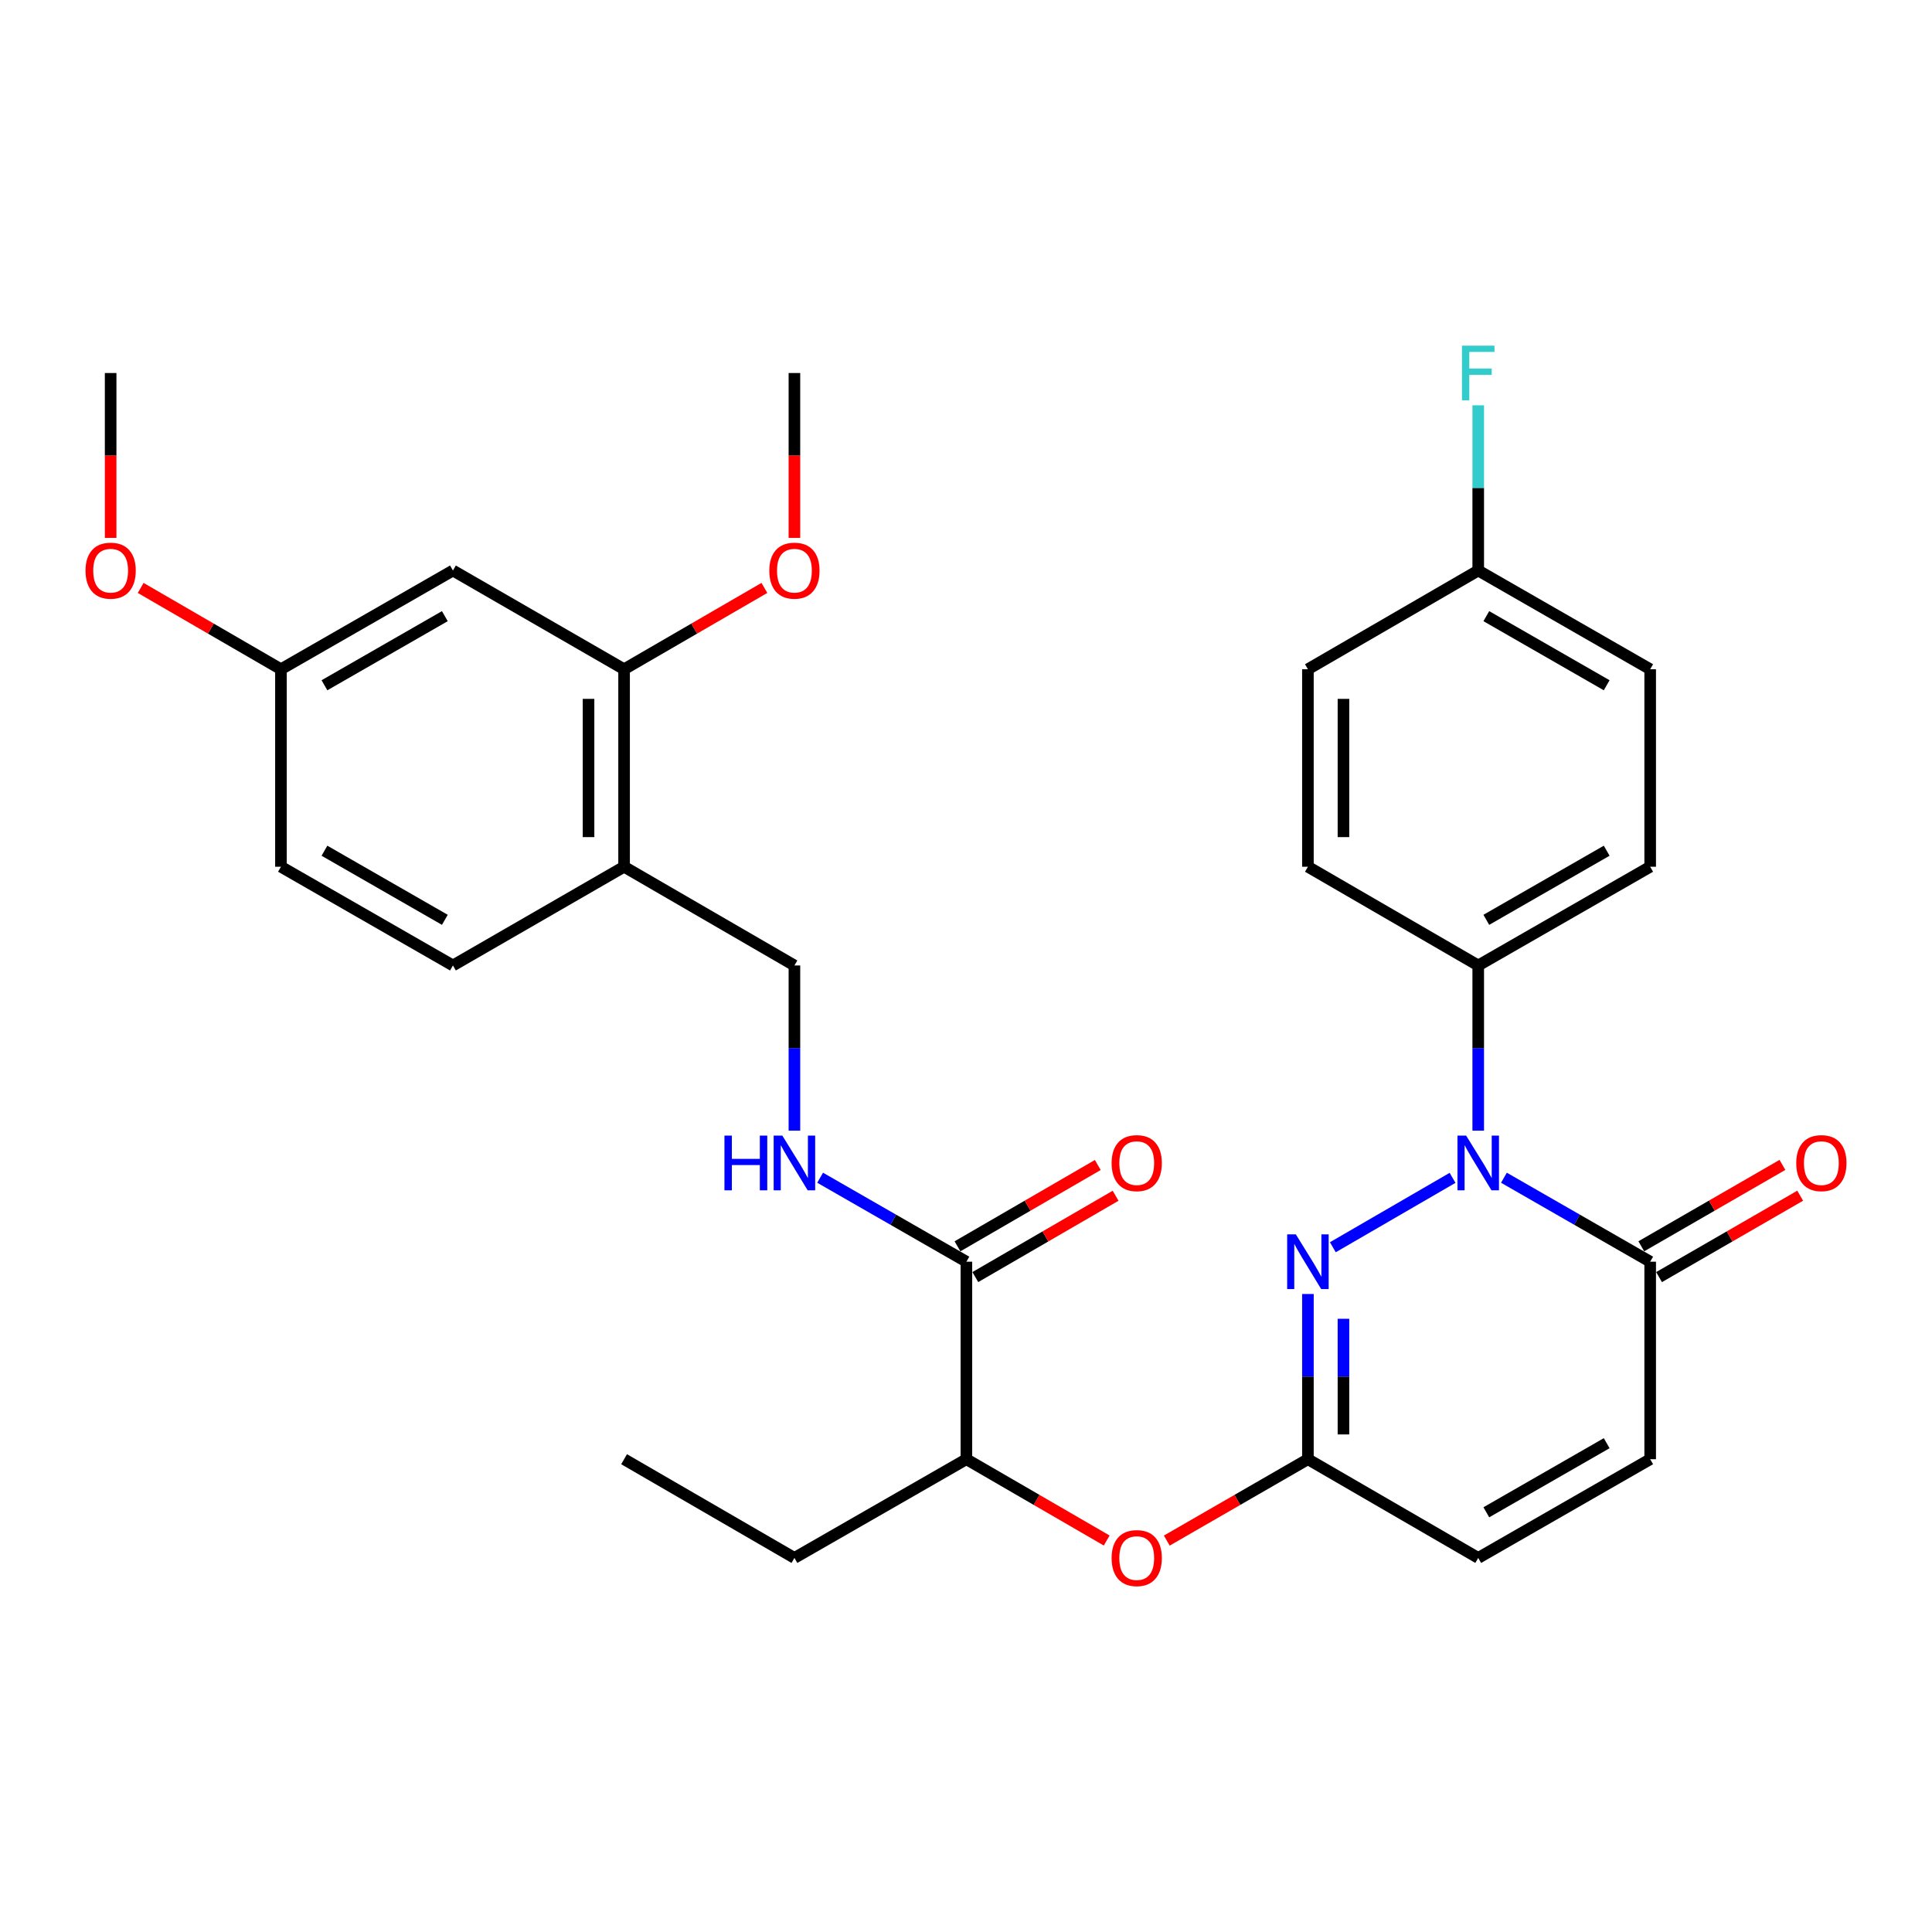 <?xml version='1.0' encoding='iso-8859-1'?>
<svg version='1.1' baseProfile='full'
              xmlns='http://www.w3.org/2000/svg'
                      xmlns:rdkit='http://www.rdkit.org/xml'
                      xmlns:xlink='http://www.w3.org/1999/xlink'
                  xml:space='preserve'
width='1000px' height='1000px' viewBox='0 0 1000 1000'>
<!-- END OF HEADER -->
<rect style='opacity:1.0;fill:#FFFFFF;stroke:none' width='1000' height='1000' x='0' y='0'> </rect>
<path class='bond-0' d='M 751.84,609.652 L 689.877,645.574' style='fill:none;fill-rule:evenodd;stroke:#0000FF;stroke-width:6px;stroke-linecap:butt;stroke-linejoin:miter;stroke-opacity:1' />
<path class='bond-1' d='M 778.434,609.589 L 816.282,631.322' style='fill:none;fill-rule:evenodd;stroke:#0000FF;stroke-width:6px;stroke-linecap:butt;stroke-linejoin:miter;stroke-opacity:1' />
<path class='bond-1' d='M 816.282,631.322 L 854.131,653.055' style='fill:none;fill-rule:evenodd;stroke:#000000;stroke-width:6px;stroke-linecap:butt;stroke-linejoin:miter;stroke-opacity:1' />
<path class='bond-6' d='M 765.128,585.233 L 765.128,542.48' style='fill:none;fill-rule:evenodd;stroke:#0000FF;stroke-width:6px;stroke-linecap:butt;stroke-linejoin:miter;stroke-opacity:1' />
<path class='bond-6' d='M 765.128,542.48 L 765.128,499.727' style='fill:none;fill-rule:evenodd;stroke:#000000;stroke-width:6px;stroke-linecap:butt;stroke-linejoin:miter;stroke-opacity:1' />
<path class='bond-2' d='M 676.973,669.77 L 676.973,712.528' style='fill:none;fill-rule:evenodd;stroke:#0000FF;stroke-width:6px;stroke-linecap:butt;stroke-linejoin:miter;stroke-opacity:1' />
<path class='bond-2' d='M 676.973,712.528 L 676.973,755.286' style='fill:none;fill-rule:evenodd;stroke:#000000;stroke-width:6px;stroke-linecap:butt;stroke-linejoin:miter;stroke-opacity:1' />
<path class='bond-2' d='M 695.375,682.598 L 695.375,712.528' style='fill:none;fill-rule:evenodd;stroke:#0000FF;stroke-width:6px;stroke-linecap:butt;stroke-linejoin:miter;stroke-opacity:1' />
<path class='bond-2' d='M 695.375,712.528 L 695.375,742.459' style='fill:none;fill-rule:evenodd;stroke:#000000;stroke-width:6px;stroke-linecap:butt;stroke-linejoin:miter;stroke-opacity:1' />
<path class='bond-4' d='M 854.131,653.055 L 854.131,755.286' style='fill:none;fill-rule:evenodd;stroke:#000000;stroke-width:6px;stroke-linecap:butt;stroke-linejoin:miter;stroke-opacity:1' />
<path class='bond-14' d='M 858.728,661.025 L 895.251,639.959' style='fill:none;fill-rule:evenodd;stroke:#000000;stroke-width:6px;stroke-linecap:butt;stroke-linejoin:miter;stroke-opacity:1' />
<path class='bond-14' d='M 895.251,639.959 L 931.775,618.892' style='fill:none;fill-rule:evenodd;stroke:#FF0000;stroke-width:6px;stroke-linecap:butt;stroke-linejoin:miter;stroke-opacity:1' />
<path class='bond-14' d='M 849.534,645.085 L 886.057,624.018' style='fill:none;fill-rule:evenodd;stroke:#000000;stroke-width:6px;stroke-linecap:butt;stroke-linejoin:miter;stroke-opacity:1' />
<path class='bond-14' d='M 886.057,624.018 L 922.581,602.952' style='fill:none;fill-rule:evenodd;stroke:#FF0000;stroke-width:6px;stroke-linecap:butt;stroke-linejoin:miter;stroke-opacity:1' />
<path class='bond-10' d='M 676.973,755.286 L 640.45,776.348' style='fill:none;fill-rule:evenodd;stroke:#000000;stroke-width:6px;stroke-linecap:butt;stroke-linejoin:miter;stroke-opacity:1' />
<path class='bond-10' d='M 640.45,776.348 L 603.926,797.411' style='fill:none;fill-rule:evenodd;stroke:#FF0000;stroke-width:6px;stroke-linecap:butt;stroke-linejoin:miter;stroke-opacity:1' />
<path class='bond-32' d='M 676.973,755.286 L 765.128,806.382' style='fill:none;fill-rule:evenodd;stroke:#000000;stroke-width:6px;stroke-linecap:butt;stroke-linejoin:miter;stroke-opacity:1' />
<path class='bond-3' d='M 500.204,653.055 L 500.204,755.286' style='fill:none;fill-rule:evenodd;stroke:#000000;stroke-width:6px;stroke-linecap:butt;stroke-linejoin:miter;stroke-opacity:1' />
<path class='bond-8' d='M 500.204,653.055 L 462.351,631.322' style='fill:none;fill-rule:evenodd;stroke:#000000;stroke-width:6px;stroke-linecap:butt;stroke-linejoin:miter;stroke-opacity:1' />
<path class='bond-8' d='M 462.351,631.322 L 424.497,609.588' style='fill:none;fill-rule:evenodd;stroke:#0000FF;stroke-width:6px;stroke-linecap:butt;stroke-linejoin:miter;stroke-opacity:1' />
<path class='bond-15' d='M 504.819,661.015 L 541.127,639.968' style='fill:none;fill-rule:evenodd;stroke:#000000;stroke-width:6px;stroke-linecap:butt;stroke-linejoin:miter;stroke-opacity:1' />
<path class='bond-15' d='M 541.127,639.968 L 577.436,618.922' style='fill:none;fill-rule:evenodd;stroke:#FF0000;stroke-width:6px;stroke-linecap:butt;stroke-linejoin:miter;stroke-opacity:1' />
<path class='bond-15' d='M 495.59,645.094 L 531.899,624.048' style='fill:none;fill-rule:evenodd;stroke:#000000;stroke-width:6px;stroke-linecap:butt;stroke-linejoin:miter;stroke-opacity:1' />
<path class='bond-15' d='M 531.899,624.048 L 568.207,603.001' style='fill:none;fill-rule:evenodd;stroke:#FF0000;stroke-width:6px;stroke-linecap:butt;stroke-linejoin:miter;stroke-opacity:1' />
<path class='bond-5' d='M 854.131,755.286 L 765.128,806.382' style='fill:none;fill-rule:evenodd;stroke:#000000;stroke-width:6px;stroke-linecap:butt;stroke-linejoin:miter;stroke-opacity:1' />
<path class='bond-5' d='M 831.619,746.992 L 769.317,782.759' style='fill:none;fill-rule:evenodd;stroke:#000000;stroke-width:6px;stroke-linecap:butt;stroke-linejoin:miter;stroke-opacity:1' />
<path class='bond-17' d='M 765.128,499.727 L 854.131,448.622' style='fill:none;fill-rule:evenodd;stroke:#000000;stroke-width:6px;stroke-linecap:butt;stroke-linejoin:miter;stroke-opacity:1' />
<path class='bond-17' d='M 769.315,476.104 L 831.617,440.33' style='fill:none;fill-rule:evenodd;stroke:#000000;stroke-width:6px;stroke-linecap:butt;stroke-linejoin:miter;stroke-opacity:1' />
<path class='bond-18' d='M 765.128,499.727 L 676.973,448.622' style='fill:none;fill-rule:evenodd;stroke:#000000;stroke-width:6px;stroke-linecap:butt;stroke-linejoin:miter;stroke-opacity:1' />
<path class='bond-7' d='M 323.027,448.622 L 411.191,499.727' style='fill:none;fill-rule:evenodd;stroke:#000000;stroke-width:6px;stroke-linecap:butt;stroke-linejoin:miter;stroke-opacity:1' />
<path class='bond-9' d='M 323.027,448.622 L 323.027,346.4' style='fill:none;fill-rule:evenodd;stroke:#000000;stroke-width:6px;stroke-linecap:butt;stroke-linejoin:miter;stroke-opacity:1' />
<path class='bond-9' d='M 304.625,433.289 L 304.625,361.733' style='fill:none;fill-rule:evenodd;stroke:#000000;stroke-width:6px;stroke-linecap:butt;stroke-linejoin:miter;stroke-opacity:1' />
<path class='bond-16' d='M 323.027,448.622 L 234.443,499.727' style='fill:none;fill-rule:evenodd;stroke:#000000;stroke-width:6px;stroke-linecap:butt;stroke-linejoin:miter;stroke-opacity:1' />
<path class='bond-13' d='M 411.191,585.233 L 411.191,542.48' style='fill:none;fill-rule:evenodd;stroke:#0000FF;stroke-width:6px;stroke-linecap:butt;stroke-linejoin:miter;stroke-opacity:1' />
<path class='bond-13' d='M 411.191,542.48 L 411.191,499.727' style='fill:none;fill-rule:evenodd;stroke:#000000;stroke-width:6px;stroke-linecap:butt;stroke-linejoin:miter;stroke-opacity:1' />
<path class='bond-11' d='M 323.027,346.4 L 234.443,295.295' style='fill:none;fill-rule:evenodd;stroke:#000000;stroke-width:6px;stroke-linecap:butt;stroke-linejoin:miter;stroke-opacity:1' />
<path class='bond-22' d='M 323.027,346.4 L 359.335,325.354' style='fill:none;fill-rule:evenodd;stroke:#000000;stroke-width:6px;stroke-linecap:butt;stroke-linejoin:miter;stroke-opacity:1' />
<path class='bond-22' d='M 359.335,325.354 L 395.644,304.307' style='fill:none;fill-rule:evenodd;stroke:#FF0000;stroke-width:6px;stroke-linecap:butt;stroke-linejoin:miter;stroke-opacity:1' />
<path class='bond-12' d='M 572.822,797.371 L 536.513,776.329' style='fill:none;fill-rule:evenodd;stroke:#FF0000;stroke-width:6px;stroke-linecap:butt;stroke-linejoin:miter;stroke-opacity:1' />
<path class='bond-12' d='M 536.513,776.329 L 500.204,755.286' style='fill:none;fill-rule:evenodd;stroke:#000000;stroke-width:6px;stroke-linecap:butt;stroke-linejoin:miter;stroke-opacity:1' />
<path class='bond-33' d='M 234.443,295.295 L 145.419,346.4' style='fill:none;fill-rule:evenodd;stroke:#000000;stroke-width:6px;stroke-linecap:butt;stroke-linejoin:miter;stroke-opacity:1' />
<path class='bond-33' d='M 230.251,318.919 L 167.934,354.693' style='fill:none;fill-rule:evenodd;stroke:#000000;stroke-width:6px;stroke-linecap:butt;stroke-linejoin:miter;stroke-opacity:1' />
<path class='bond-27' d='M 500.204,755.286 L 411.191,806.382' style='fill:none;fill-rule:evenodd;stroke:#000000;stroke-width:6px;stroke-linecap:butt;stroke-linejoin:miter;stroke-opacity:1' />
<path class='bond-21' d='M 234.443,499.727 L 145.419,448.622' style='fill:none;fill-rule:evenodd;stroke:#000000;stroke-width:6px;stroke-linecap:butt;stroke-linejoin:miter;stroke-opacity:1' />
<path class='bond-21' d='M 230.251,476.103 L 167.934,440.329' style='fill:none;fill-rule:evenodd;stroke:#000000;stroke-width:6px;stroke-linecap:butt;stroke-linejoin:miter;stroke-opacity:1' />
<path class='bond-23' d='M 854.131,448.622 L 854.131,346.4' style='fill:none;fill-rule:evenodd;stroke:#000000;stroke-width:6px;stroke-linecap:butt;stroke-linejoin:miter;stroke-opacity:1' />
<path class='bond-24' d='M 676.973,448.622 L 676.973,346.4' style='fill:none;fill-rule:evenodd;stroke:#000000;stroke-width:6px;stroke-linecap:butt;stroke-linejoin:miter;stroke-opacity:1' />
<path class='bond-24' d='M 695.375,433.289 L 695.375,361.733' style='fill:none;fill-rule:evenodd;stroke:#000000;stroke-width:6px;stroke-linecap:butt;stroke-linejoin:miter;stroke-opacity:1' />
<path class='bond-19' d='M 145.419,346.4 L 145.419,448.622' style='fill:none;fill-rule:evenodd;stroke:#000000;stroke-width:6px;stroke-linecap:butt;stroke-linejoin:miter;stroke-opacity:1' />
<path class='bond-26' d='M 145.419,346.4 L 109.116,325.354' style='fill:none;fill-rule:evenodd;stroke:#000000;stroke-width:6px;stroke-linecap:butt;stroke-linejoin:miter;stroke-opacity:1' />
<path class='bond-26' d='M 109.116,325.354 L 72.812,304.308' style='fill:none;fill-rule:evenodd;stroke:#FF0000;stroke-width:6px;stroke-linecap:butt;stroke-linejoin:miter;stroke-opacity:1' />
<path class='bond-20' d='M 765.128,295.295 L 676.973,346.4' style='fill:none;fill-rule:evenodd;stroke:#000000;stroke-width:6px;stroke-linecap:butt;stroke-linejoin:miter;stroke-opacity:1' />
<path class='bond-25' d='M 765.128,295.295 L 765.128,252.542' style='fill:none;fill-rule:evenodd;stroke:#000000;stroke-width:6px;stroke-linecap:butt;stroke-linejoin:miter;stroke-opacity:1' />
<path class='bond-25' d='M 765.128,252.542 L 765.128,209.789' style='fill:none;fill-rule:evenodd;stroke:#33CCCC;stroke-width:6px;stroke-linecap:butt;stroke-linejoin:miter;stroke-opacity:1' />
<path class='bond-31' d='M 765.128,295.295 L 854.131,346.4' style='fill:none;fill-rule:evenodd;stroke:#000000;stroke-width:6px;stroke-linecap:butt;stroke-linejoin:miter;stroke-opacity:1' />
<path class='bond-31' d='M 769.315,318.919 L 831.617,354.692' style='fill:none;fill-rule:evenodd;stroke:#000000;stroke-width:6px;stroke-linecap:butt;stroke-linejoin:miter;stroke-opacity:1' />
<path class='bond-28' d='M 411.191,278.419 L 411.191,235.746' style='fill:none;fill-rule:evenodd;stroke:#FF0000;stroke-width:6px;stroke-linecap:butt;stroke-linejoin:miter;stroke-opacity:1' />
<path class='bond-28' d='M 411.191,235.746 L 411.191,193.073' style='fill:none;fill-rule:evenodd;stroke:#000000;stroke-width:6px;stroke-linecap:butt;stroke-linejoin:miter;stroke-opacity:1' />
<path class='bond-29' d='M 57.265,278.419 L 57.265,235.746' style='fill:none;fill-rule:evenodd;stroke:#FF0000;stroke-width:6px;stroke-linecap:butt;stroke-linejoin:miter;stroke-opacity:1' />
<path class='bond-29' d='M 57.265,235.746 L 57.265,193.073' style='fill:none;fill-rule:evenodd;stroke:#000000;stroke-width:6px;stroke-linecap:butt;stroke-linejoin:miter;stroke-opacity:1' />
<path class='bond-30' d='M 411.191,806.382 L 323.027,755.286' style='fill:none;fill-rule:evenodd;stroke:#000000;stroke-width:6px;stroke-linecap:butt;stroke-linejoin:miter;stroke-opacity:1' />
<path  class='atom-0' d='M 758.868 587.789
L 768.148 602.789
Q 769.068 604.269, 770.548 606.949
Q 772.028 609.629, 772.108 609.789
L 772.108 587.789
L 775.868 587.789
L 775.868 616.109
L 771.988 616.109
L 762.028 599.709
Q 760.868 597.789, 759.628 595.589
Q 758.428 593.389, 758.068 592.709
L 758.068 616.109
L 754.388 616.109
L 754.388 587.789
L 758.868 587.789
' fill='#0000FF'/>
<path  class='atom-1' d='M 670.713 638.895
L 679.993 653.895
Q 680.913 655.375, 682.393 658.055
Q 683.873 660.735, 683.953 660.895
L 683.953 638.895
L 687.713 638.895
L 687.713 667.215
L 683.833 667.215
L 673.873 650.815
Q 672.713 648.895, 671.473 646.695
Q 670.273 644.495, 669.913 643.815
L 669.913 667.215
L 666.233 667.215
L 666.233 638.895
L 670.713 638.895
' fill='#0000FF'/>
<path  class='atom-9' d='M 374.971 587.789
L 378.811 587.789
L 378.811 599.829
L 393.291 599.829
L 393.291 587.789
L 397.131 587.789
L 397.131 616.109
L 393.291 616.109
L 393.291 603.029
L 378.811 603.029
L 378.811 616.109
L 374.971 616.109
L 374.971 587.789
' fill='#0000FF'/>
<path  class='atom-9' d='M 404.931 587.789
L 414.211 602.789
Q 415.131 604.269, 416.611 606.949
Q 418.091 609.629, 418.171 609.789
L 418.171 587.789
L 421.931 587.789
L 421.931 616.109
L 418.051 616.109
L 408.091 599.709
Q 406.931 597.789, 405.691 595.589
Q 404.491 593.389, 404.131 592.709
L 404.131 616.109
L 400.451 616.109
L 400.451 587.789
L 404.931 587.789
' fill='#0000FF'/>
<path  class='atom-11' d='M 575.369 806.462
Q 575.369 799.662, 578.729 795.862
Q 582.089 792.062, 588.369 792.062
Q 594.649 792.062, 598.009 795.862
Q 601.369 799.662, 601.369 806.462
Q 601.369 813.342, 597.969 817.262
Q 594.569 821.142, 588.369 821.142
Q 582.129 821.142, 578.729 817.262
Q 575.369 813.382, 575.369 806.462
M 588.369 817.942
Q 592.689 817.942, 595.009 815.062
Q 597.369 812.142, 597.369 806.462
Q 597.369 800.902, 595.009 798.102
Q 592.689 795.262, 588.369 795.262
Q 584.049 795.262, 581.689 798.062
Q 579.369 800.862, 579.369 806.462
Q 579.369 812.182, 581.689 815.062
Q 584.049 817.942, 588.369 817.942
' fill='#FF0000'/>
<path  class='atom-15' d='M 929.735 602.029
Q 929.735 595.229, 933.095 591.429
Q 936.455 587.629, 942.735 587.629
Q 949.015 587.629, 952.375 591.429
Q 955.735 595.229, 955.735 602.029
Q 955.735 608.909, 952.335 612.829
Q 948.935 616.709, 942.735 616.709
Q 936.495 616.709, 933.095 612.829
Q 929.735 608.949, 929.735 602.029
M 942.735 613.509
Q 947.055 613.509, 949.375 610.629
Q 951.735 607.709, 951.735 602.029
Q 951.735 596.469, 949.375 593.669
Q 947.055 590.829, 942.735 590.829
Q 938.415 590.829, 936.055 593.629
Q 933.735 596.429, 933.735 602.029
Q 933.735 607.749, 936.055 610.629
Q 938.415 613.509, 942.735 613.509
' fill='#FF0000'/>
<path  class='atom-16' d='M 575.369 602.029
Q 575.369 595.229, 578.729 591.429
Q 582.089 587.629, 588.369 587.629
Q 594.649 587.629, 598.009 591.429
Q 601.369 595.229, 601.369 602.029
Q 601.369 608.909, 597.969 612.829
Q 594.569 616.709, 588.369 616.709
Q 582.129 616.709, 578.729 612.829
Q 575.369 608.949, 575.369 602.029
M 588.369 613.509
Q 592.689 613.509, 595.009 610.629
Q 597.369 607.709, 597.369 602.029
Q 597.369 596.469, 595.009 593.669
Q 592.689 590.829, 588.369 590.829
Q 584.049 590.829, 581.689 593.629
Q 579.369 596.429, 579.369 602.029
Q 579.369 607.749, 581.689 610.629
Q 584.049 613.509, 588.369 613.509
' fill='#FF0000'/>
<path  class='atom-23' d='M 398.191 295.375
Q 398.191 288.575, 401.551 284.775
Q 404.911 280.975, 411.191 280.975
Q 417.471 280.975, 420.831 284.775
Q 424.191 288.575, 424.191 295.375
Q 424.191 302.255, 420.791 306.175
Q 417.391 310.055, 411.191 310.055
Q 404.951 310.055, 401.551 306.175
Q 398.191 302.295, 398.191 295.375
M 411.191 306.855
Q 415.511 306.855, 417.831 303.975
Q 420.191 301.055, 420.191 295.375
Q 420.191 289.815, 417.831 287.015
Q 415.511 284.175, 411.191 284.175
Q 406.871 284.175, 404.511 286.975
Q 402.191 289.775, 402.191 295.375
Q 402.191 301.095, 404.511 303.975
Q 406.871 306.855, 411.191 306.855
' fill='#FF0000'/>
<path  class='atom-26' d='M 756.708 178.913
L 773.548 178.913
L 773.548 182.153
L 760.508 182.153
L 760.508 190.753
L 772.108 190.753
L 772.108 194.033
L 760.508 194.033
L 760.508 207.233
L 756.708 207.233
L 756.708 178.913
' fill='#33CCCC'/>
<path  class='atom-27' d='M 44.265 295.375
Q 44.265 288.575, 47.625 284.775
Q 50.985 280.975, 57.265 280.975
Q 63.545 280.975, 66.905 284.775
Q 70.265 288.575, 70.265 295.375
Q 70.265 302.255, 66.865 306.175
Q 63.465 310.055, 57.265 310.055
Q 51.025 310.055, 47.625 306.175
Q 44.265 302.295, 44.265 295.375
M 57.265 306.855
Q 61.585 306.855, 63.905 303.975
Q 66.265 301.055, 66.265 295.375
Q 66.265 289.815, 63.905 287.015
Q 61.585 284.175, 57.265 284.175
Q 52.945 284.175, 50.585 286.975
Q 48.265 289.775, 48.265 295.375
Q 48.265 301.095, 50.585 303.975
Q 52.945 306.855, 57.265 306.855
' fill='#FF0000'/>
</svg>
